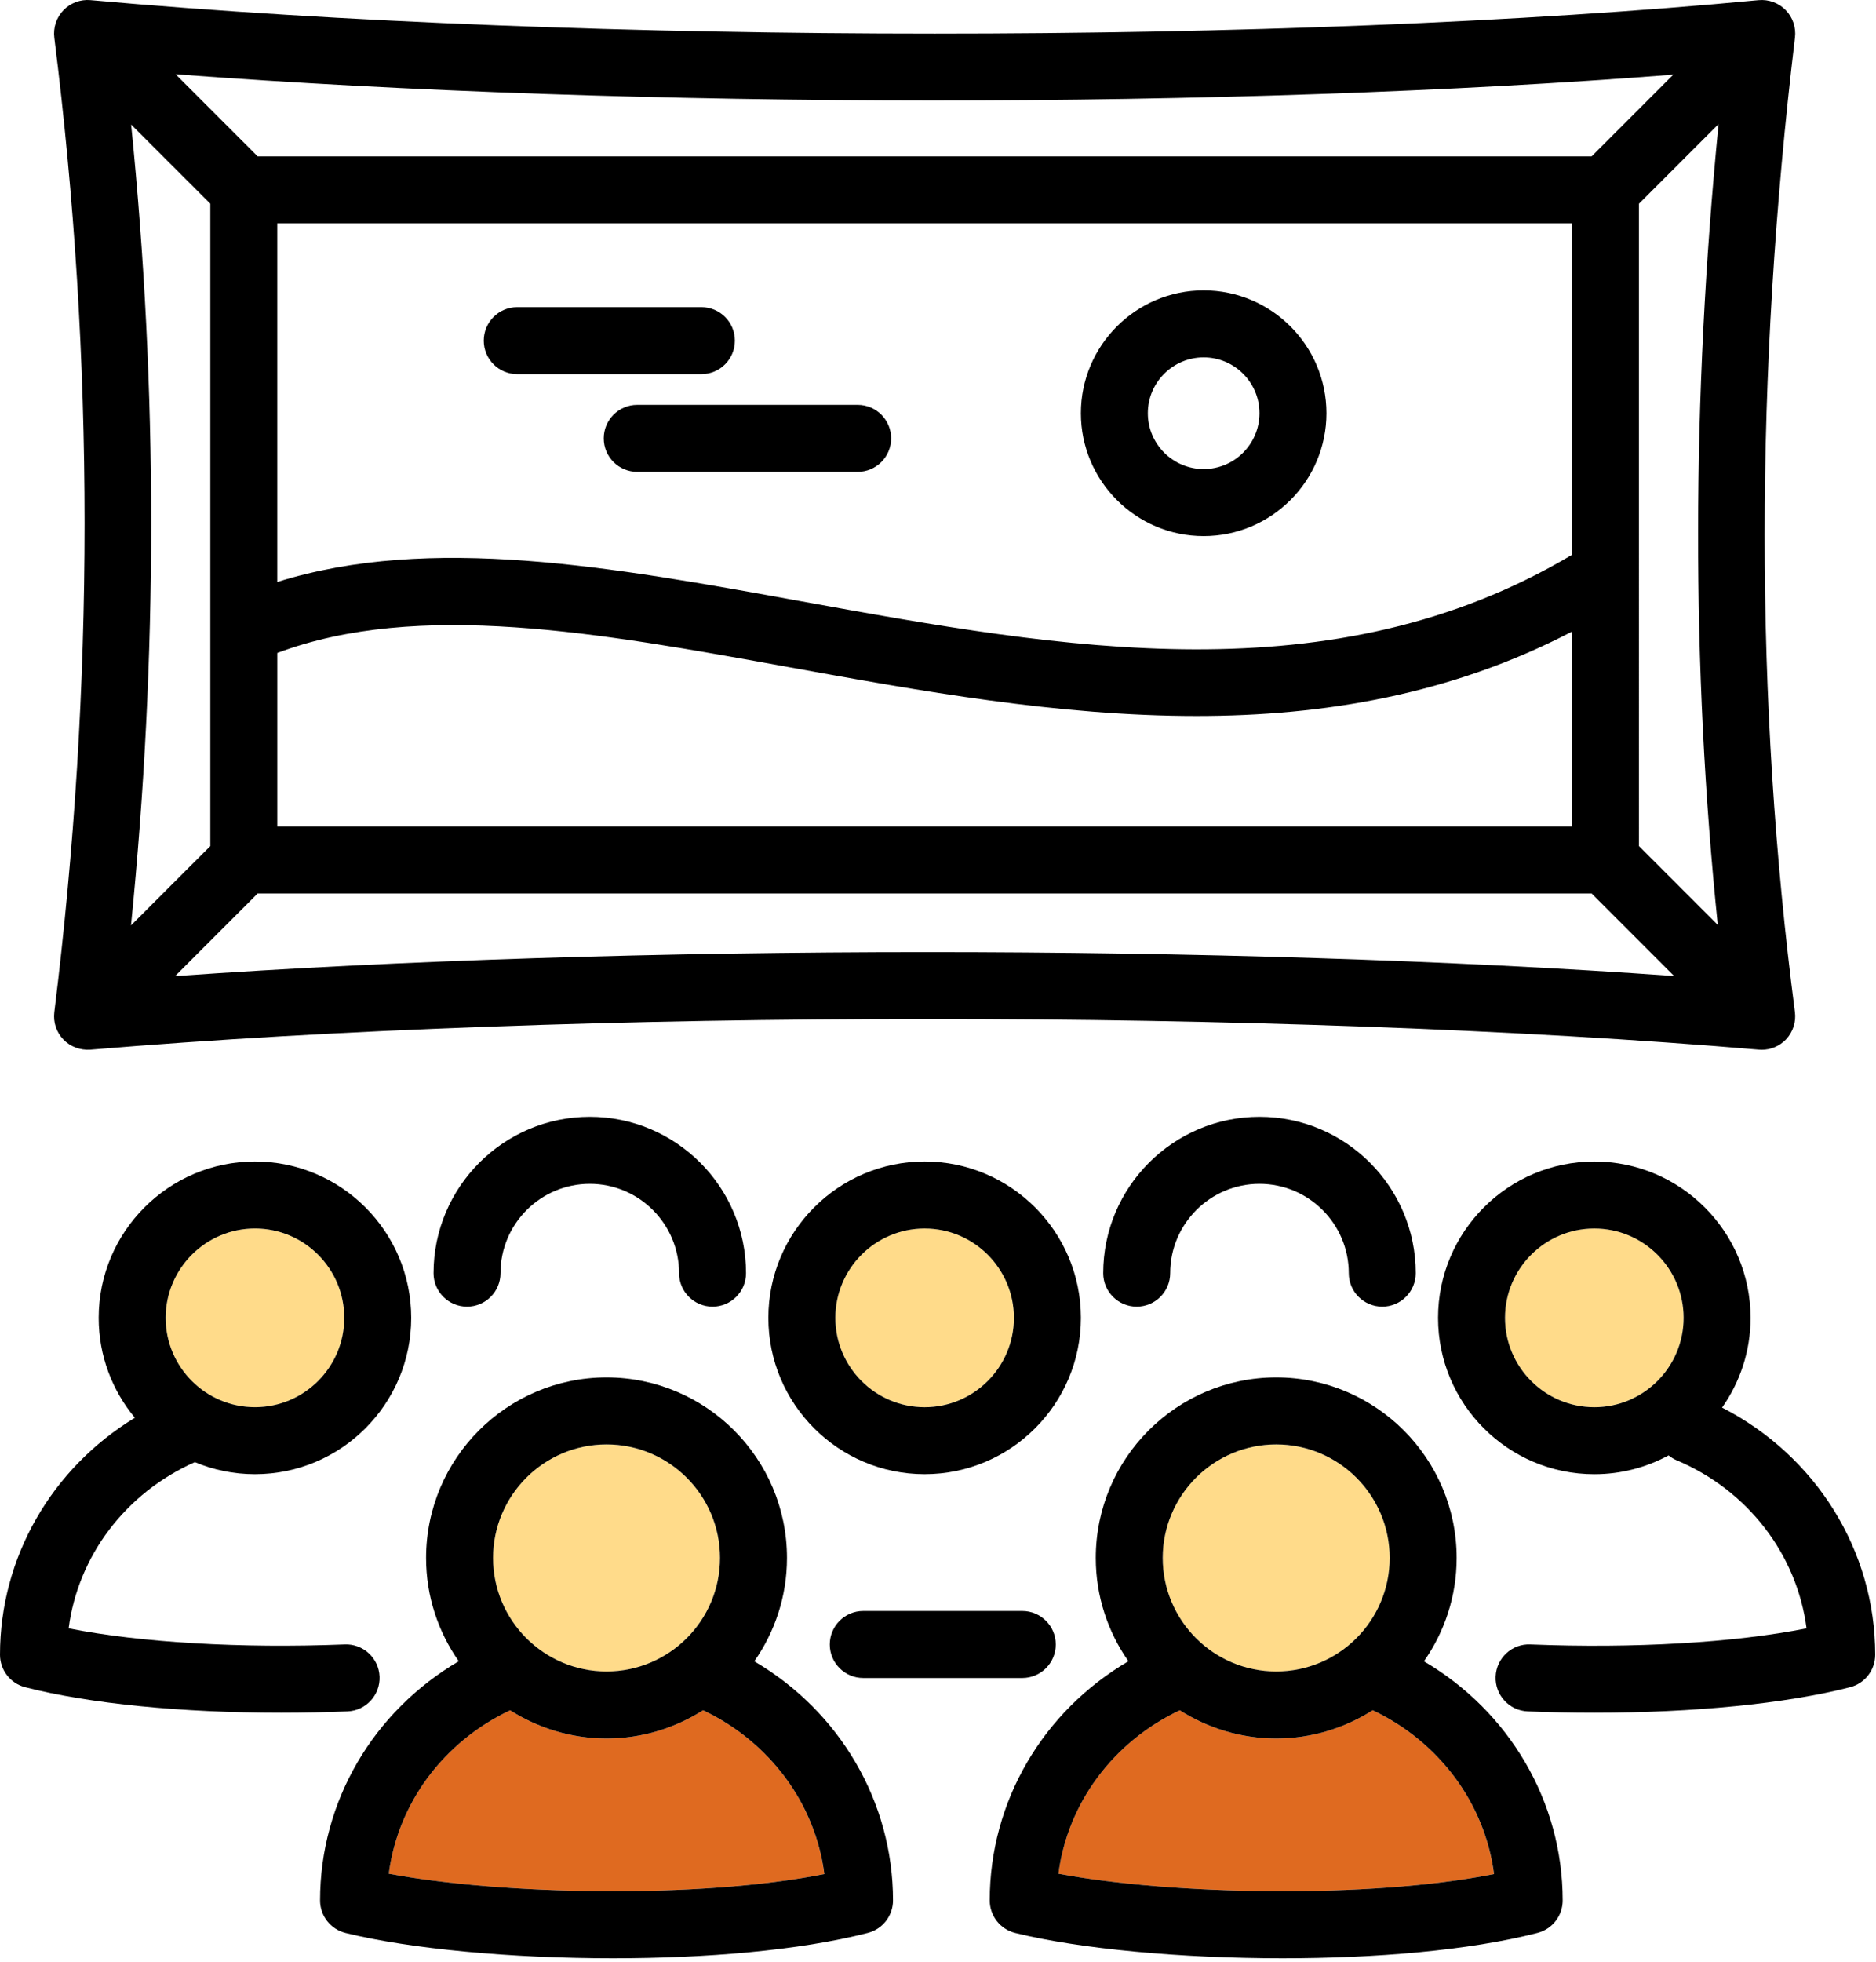 <?xml version="1.0" encoding="utf-8"?>
<!-- Generator: Adobe Illustrator 16.0.0, SVG Export Plug-In . SVG Version: 6.00 Build 0)  -->
<!DOCTYPE svg PUBLIC "-//W3C//DTD SVG 1.1//EN" "http://www.w3.org/Graphics/SVG/1.1/DTD/svg11.dtd">
<svg version="1.1" id="Layer_1_1_" xmlns="http://www.w3.org/2000/svg" xmlns:xlink="http://www.w3.org/1999/xlink" x="0px" y="0px"
	 width="84.649px" height="88.485px" viewBox="0 0 84.649 88.485" enable-background="new 0 0 84.649 88.485" xml:space="preserve">
<path fill="#FFDB8A" d="M41.721,55.398c-2.222,0-4.028,1.807-4.028,4.029c0,2.223,1.807,4.029,4.028,4.029
	c2.222,0,4.029-1.807,4.029-4.029C45.75,57.206,43.943,55.398,41.721,55.398z"/>
<path fill="#FFDB8A" d="M11.504,63.457c2.223,0,4.03-1.807,4.03-4.029c0-2.222-1.807-4.029-4.03-4.029
	c-2.222,0-4.029,1.807-4.029,4.029C7.475,61.65,9.282,63.457,11.504,63.457z"/>
<path fill="#FFDB8A" d="M27.368,75.375c2.823,0,5.12-2.296,5.12-5.119s-2.297-5.12-5.12-5.12s-5.12,2.297-5.12,5.12
	S24.545,75.375,27.368,75.375z"/>
<path fill="#DF6A20" d="M31.722,77.123c-1.261,0.802-2.752,1.274-4.354,1.274c-1.601,0-3.091-0.472-4.352-1.273
	c-3.008,1.425-5.061,4.19-5.475,7.371c5.106,0.957,13.981,1.14,19.654,0.015C36.785,81.329,34.731,78.551,31.722,77.123z"/>
<path fill="#FFDB8A" d="M57.586,75.375c2.823,0,5.119-2.296,5.119-5.119s-2.296-5.12-5.119-5.12c-2.824,0-5.121,2.297-5.121,5.12
	S54.762,75.375,57.586,75.375z"/>
<path fill="#DF6A20" d="M61.939,77.123c-1.262,0.802-2.752,1.274-4.354,1.274c-1.602,0-3.092-0.472-4.352-1.273
	c-3.009,1.425-5.061,4.19-5.475,7.371c5.105,0.957,13.98,1.14,19.654,0.015C67.001,81.329,64.949,78.551,61.939,77.123z"/>
<path fill="#FFDB8A" d="M71.939,55.398c-2.223,0-4.03,1.807-4.03,4.029c0,2.223,1.807,4.029,4.03,4.029
	c2.222,0,4.029-1.807,4.029-4.029C75.968,57.206,74.161,55.398,71.939,55.398z"/>
<path d="M41.721,52.377c-3.888,0-7.051,3.163-7.051,7.05c0,3.888,3.163,7.051,7.051,7.051c3.887,0,7.051-3.163,7.051-7.051
	C48.772,55.54,45.608,52.377,41.721,52.377z M41.721,63.457c-2.222,0-4.028-1.807-4.028-4.029c0-2.222,1.807-4.029,4.028-4.029
	c2.222,0,4.029,1.807,4.029,4.029C45.75,61.65,43.943,63.457,41.721,63.457z"/>
<path d="M19.562,57.413c0,0.833,0.677,1.51,1.511,1.51c0.833,0,1.51-0.677,1.51-1.51c0-2.223,1.807-4.029,4.03-4.029
	c2.222,0,4.028,1.807,4.028,4.029c0,0.833,0.677,1.51,1.511,1.51c0.833,0,1.51-0.677,1.51-1.51c0-3.888-3.163-7.051-7.05-7.051
	C22.725,50.362,19.562,53.525,19.562,57.413z"/>
<path d="M49.779,57.413c0,0.833,0.678,1.51,1.511,1.51c0.834,0,1.511-0.677,1.511-1.51c0-2.223,1.807-4.029,4.029-4.029
	c2.223,0,4.03,1.807,4.03,4.029c0,0.833,0.677,1.51,1.51,1.51c0.834,0,1.511-0.677,1.511-1.51c0-3.888-3.163-7.051-7.051-7.051
	C52.943,50.362,49.779,53.525,49.779,57.413z"/>
<path d="M34.035,74.916c0.926-1.322,1.475-2.927,1.475-4.66c0-4.49-3.653-8.142-8.142-8.142s-8.142,3.652-8.142,8.142
	c0,1.732,0.548,3.336,1.474,4.657c-3.852,2.254-6.258,6.316-6.258,10.787c0,0.695,0.475,1.3,1.15,1.467
	c2.914,0.718,7.458,1.141,12.062,1.141c4.181,0,8.411-0.349,11.506-1.144c0.667-0.172,1.135-0.774,1.135-1.464
	C40.294,81.241,37.884,77.172,34.035,74.916z M27.368,65.135c2.823,0,5.12,2.297,5.12,5.12s-2.297,5.119-5.12,5.119
	s-5.12-2.296-5.12-5.119S24.545,65.135,27.368,65.135z M17.542,84.495c0.414-3.181,2.467-5.946,5.475-7.371
	c1.261,0.801,2.751,1.273,4.352,1.273c1.602,0,3.093-0.472,4.354-1.274c3.009,1.428,5.063,4.206,5.474,7.387
	C31.522,85.635,22.648,85.452,17.542,84.495z"/>
<path d="M64.251,74.916c0.927-1.322,1.476-2.927,1.476-4.66c0-4.49-3.652-8.142-8.141-8.142c-4.49,0-8.142,3.652-8.142,8.142
	c0,1.732,0.547,3.336,1.473,4.657c-3.852,2.254-6.258,6.316-6.258,10.787c0,0.695,0.474,1.3,1.15,1.467
	c2.914,0.718,7.458,1.141,12.061,1.141c4.182,0,8.412-0.349,11.506-1.144c0.668-0.172,1.135-0.774,1.135-1.464
	C70.511,81.241,68.1,77.172,64.251,74.916z M57.586,65.135c2.823,0,5.119,2.297,5.119,5.12s-2.296,5.119-5.119,5.119
	c-2.824,0-5.121-2.296-5.121-5.119S54.762,65.135,57.586,65.135z M47.759,84.495c0.414-3.181,2.465-5.946,5.475-7.371
	c1.26,0.801,2.75,1.273,4.352,1.273c1.602,0,3.092-0.472,4.354-1.274c3.009,1.428,5.062,4.206,5.474,7.387
	C61.739,85.635,52.864,85.452,47.759,84.495z"/>
<path d="M77.703,63.474c0.808-1.146,1.286-2.54,1.286-4.046c0-3.887-3.163-7.05-7.05-7.05c-3.888,0-7.051,3.163-7.051,7.05
	c0,3.888,3.163,7.051,7.051,7.051c1.211,0,2.354-0.308,3.351-0.85c0.106,0.084,0.219,0.16,0.35,0.215
	c3.235,1.361,5.444,4.262,5.875,7.586c-3.246,0.645-7.783,0.913-12.458,0.725c-0.835-0.04-1.537,0.615-1.571,1.449
	c-0.034,0.834,0.615,1.537,1.449,1.57c1.008,0.041,2.011,0.061,3,0.061c4.478,0,8.649-0.408,11.544-1.151
	c0.668-0.172,1.135-0.774,1.135-1.464C84.613,69.915,81.931,65.639,77.703,63.474z M71.939,63.457c-2.223,0-4.03-1.807-4.03-4.029
	c0-2.222,1.807-4.029,4.03-4.029c2.222,0,4.029,1.807,4.029,4.029C75.968,61.65,74.161,63.457,71.939,63.457z"/>
<path d="M17.127,75.604c-0.035-0.834-0.74-1.484-1.572-1.449c-4.677,0.185-9.212-0.083-12.458-0.725
	c0.422-3.259,2.562-6.103,5.695-7.496c0.835,0.35,1.751,0.544,2.711,0.544c3.888,0,7.051-3.163,7.051-7.051
	c0-3.887-3.163-7.05-7.051-7.05c-3.887,0-7.05,3.163-7.05,7.05c0,1.712,0.614,3.283,1.633,4.506C2.337,66.209,0,70.227,0,74.62
	c0,0.69,0.467,1.292,1.135,1.464c2.896,0.743,7.066,1.151,11.543,1.151c0.988,0,1.992-0.02,3-0.061
	C16.511,77.141,17.16,76.438,17.127,75.604z M11.504,55.398c2.223,0,4.03,1.807,4.03,4.029c0,2.223-1.807,4.029-4.03,4.029
	c-2.222,0-4.029-1.807-4.029-4.029C7.475,57.206,9.282,55.398,11.504,55.398z"/>
<path d="M79.493,47.34c0.41,0,0.806-0.167,1.092-0.466c0.316-0.331,0.465-0.787,0.405-1.24c-1.821-13.967-1.82-28.751,0.003-43.943
	c0.054-0.454-0.1-0.908-0.419-1.235c-0.318-0.327-0.772-0.491-1.224-0.449C58.163,2.019,26.511,2.019,4.084,0.006
	C3.629-0.035,3.18,0.133,2.863,0.461C2.545,0.792,2.394,1.246,2.451,1.7c1.822,14.471,1.821,29.256,0,43.944
	c-0.056,0.452,0.094,0.906,0.41,1.232c0.314,0.329,0.767,0.49,1.216,0.459c21.981-1.846,53.645-1.848,75.288-0.001
	C79.408,47.338,79.451,47.34,79.493,47.34z M75.502,3.366l-3.685,3.686H11.626L7.923,3.348C28.671,4.919,55.655,4.924,75.502,3.366z
	 M36.175,27.119c-8.598-1.56-16.75-3.035-23.664-0.875V10.073h58.42v14.948C60.118,31.451,47.947,29.254,36.175,27.119z
	 M70.932,28.482v8.786h-58.42v-7.824c6.36-2.383,14.506-0.915,23.124,0.648c5.857,1.062,12.102,2.194,18.352,2.194
	C59.728,32.287,65.474,31.325,70.932,28.482z M5.917,5.615L9.49,9.187v28.966l-3.579,3.578C7.122,29.658,7.123,17.548,5.917,5.615z
	 M7.899,44.017l3.727-3.727h60.191l3.722,3.723C55.355,42.574,28.332,42.577,7.899,44.017z M77.51,41.71l-3.557-3.557V9.187
	l3.592-3.592C76.326,17.996,76.314,30.105,77.51,41.71z"/>
<path d="M54.312,13.094c-3.054,0-5.54,2.486-5.54,5.54c0,3.055,2.485,5.541,5.54,5.541c3.054,0,5.54-2.485,5.54-5.541
	C59.852,15.58,57.366,13.094,54.312,13.094z M54.312,21.152c-1.389,0-2.519-1.129-2.519-2.519c0-1.388,1.129-2.518,2.519-2.518
	c1.388,0,2.518,1.129,2.518,2.518C56.83,20.023,55.7,21.152,54.312,21.152z"/>
<path d="M38.952,72.647c-0.834,0-1.511,0.676-1.511,1.511s0.677,1.511,1.511,1.511h7.176c0.834,0,1.511-0.677,1.511-1.511
	s-0.677-1.511-1.511-1.511H38.952z"/>
<path d="M33.159,15.361c0-0.835-0.676-1.511-1.51-1.511h-8.31c-0.834,0-1.511,0.676-1.511,1.511c0,0.834,0.676,1.51,1.511,1.51h8.31
	C32.483,16.871,33.159,16.195,33.159,15.361z"/>
<path d="M38.699,18.257h-9.946c-0.834,0-1.511,0.675-1.511,1.511c0,0.834,0.676,1.51,1.511,1.51h9.946
	c0.834,0,1.511-0.676,1.511-1.51C40.21,18.932,39.534,18.257,38.699,18.257z"/>
</svg>
